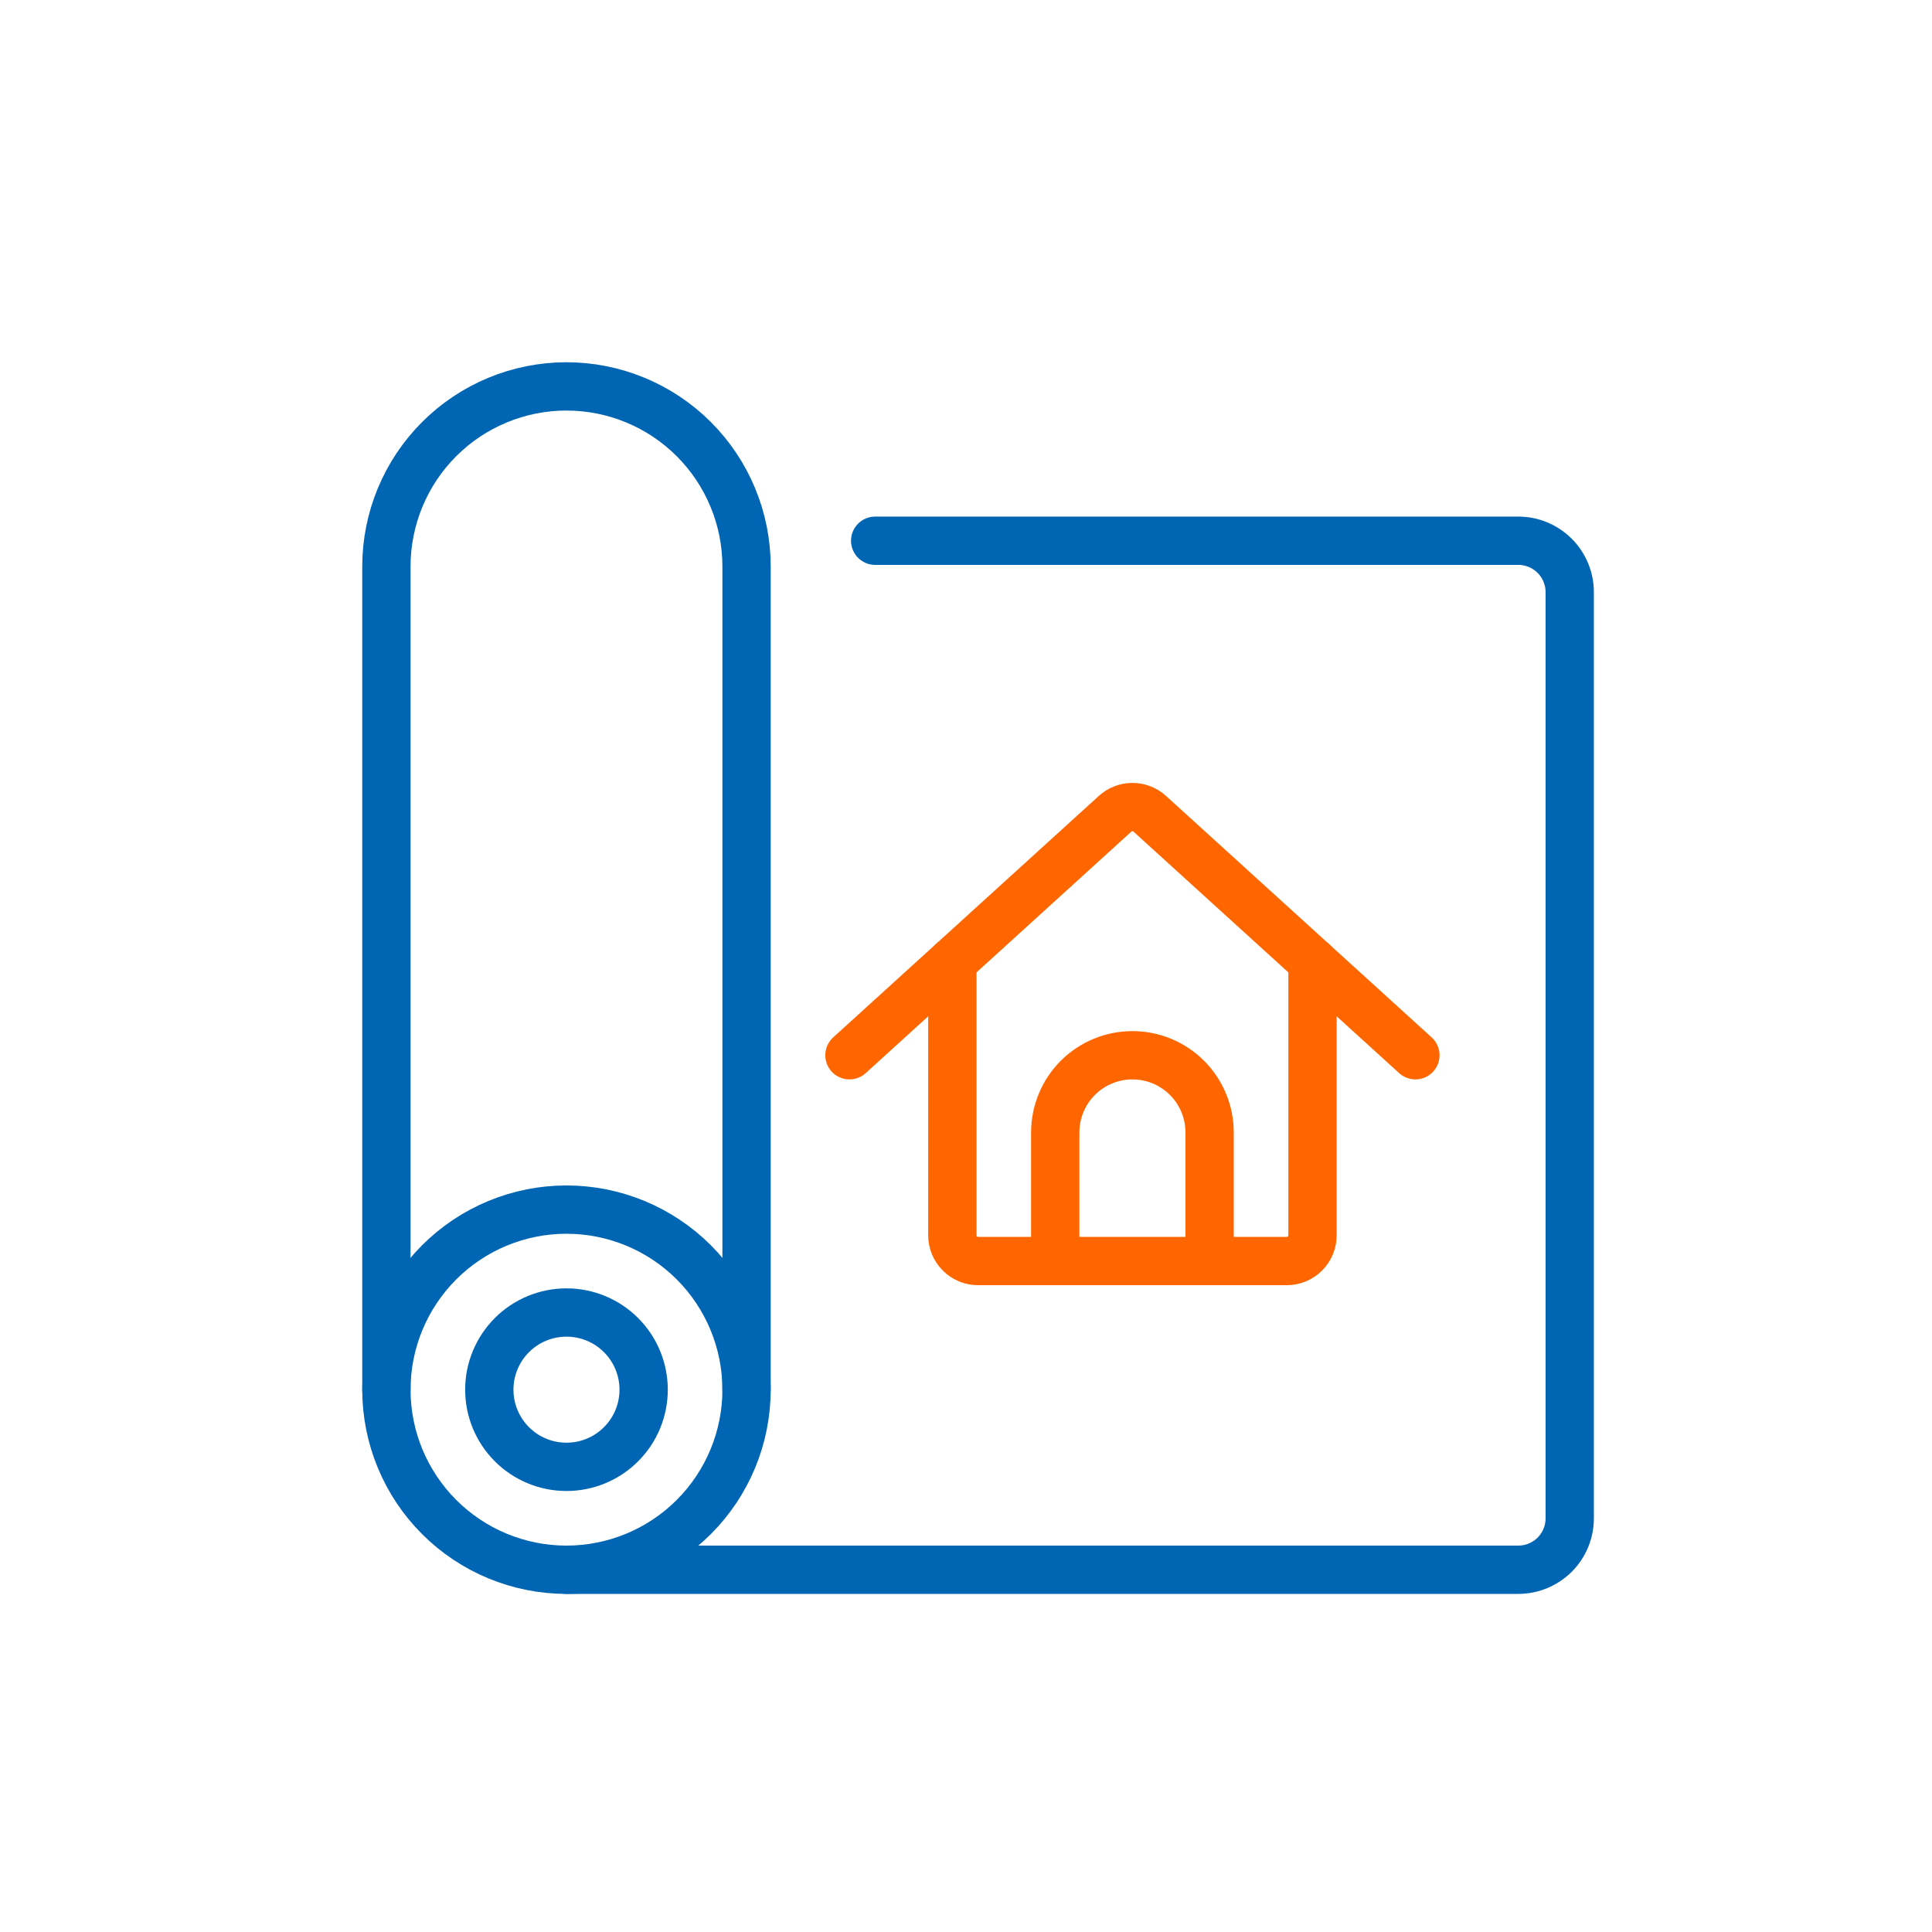 <svg width="80" height="80" viewBox="0 0 80 80" fill="none" xmlns="http://www.w3.org/2000/svg">
<rect width="80" height="80" fill="white"/>
<path d="M43.695 52.217V46.891C43.695 46.044 44.032 45.231 44.631 44.632C45.231 44.032 46.043 43.696 46.891 43.696C47.739 43.696 48.551 44.032 49.151 44.632C49.75 45.231 50.087 46.044 50.087 46.891V52.217" stroke="#FF6600" stroke-width="2" stroke-linecap="round" stroke-linejoin="round"/>
<path d="M39.435 39.822V51.152C39.435 51.435 39.547 51.706 39.747 51.905C39.947 52.105 40.218 52.217 40.5 52.217H53.283C53.565 52.217 53.836 52.105 54.036 51.905C54.236 51.706 54.348 51.435 54.348 51.152V39.822" stroke="#FF6600" stroke-width="2" stroke-linecap="round" stroke-linejoin="round"/>
<path d="M35.174 43.696L46.175 33.695C46.371 33.517 46.627 33.419 46.891 33.419C47.156 33.419 47.411 33.517 47.607 33.695L58.609 43.696" stroke="#FF6600" stroke-width="2" stroke-linecap="round" stroke-linejoin="round"/>
<path d="M16 57.544C16 59.521 16.786 61.418 18.184 62.816C19.582 64.214 21.479 65 23.456 65C25.434 65 27.331 64.214 28.729 62.816C30.127 61.418 30.913 59.521 30.913 57.544C30.913 55.566 30.127 53.669 28.729 52.271C27.331 50.873 25.434 50.087 23.456 50.087C21.479 50.087 19.582 50.873 18.184 52.271C16.786 53.669 16 55.566 16 57.544Z" stroke="#0066B3" stroke-width="2" stroke-linecap="round" stroke-linejoin="round"/>
<path d="M20.261 57.544C20.261 58.391 20.598 59.204 21.197 59.803C21.796 60.403 22.609 60.739 23.457 60.739C24.304 60.739 25.117 60.403 25.716 59.803C26.316 59.204 26.652 58.391 26.652 57.544C26.652 56.696 26.316 55.883 25.716 55.284C25.117 54.684 24.304 54.348 23.457 54.348C22.609 54.348 21.796 54.684 21.197 55.284C20.598 55.883 20.261 56.696 20.261 57.544Z" stroke="#0066B3" stroke-width="2" stroke-linecap="round" stroke-linejoin="round"/>
<path d="M16 57.544V23.456C16 21.479 16.786 19.582 18.184 18.184C19.582 16.786 21.479 16 23.456 16C25.434 16 27.331 16.786 28.729 18.184C30.127 19.582 30.913 21.479 30.913 23.456V57.544" stroke="#0066B3" stroke-width="2" stroke-linecap="round" stroke-linejoin="round"/>
<path d="M23.456 65H62.869C63.434 65 63.976 64.775 64.376 64.376C64.775 63.977 64.999 63.435 64.999 62.87V24.522C64.999 23.957 64.775 23.415 64.376 23.015C63.976 22.616 63.434 22.391 62.869 22.391H36.239" stroke="#0066B3" stroke-width="2" stroke-linecap="round" stroke-linejoin="round"/>
</svg>
